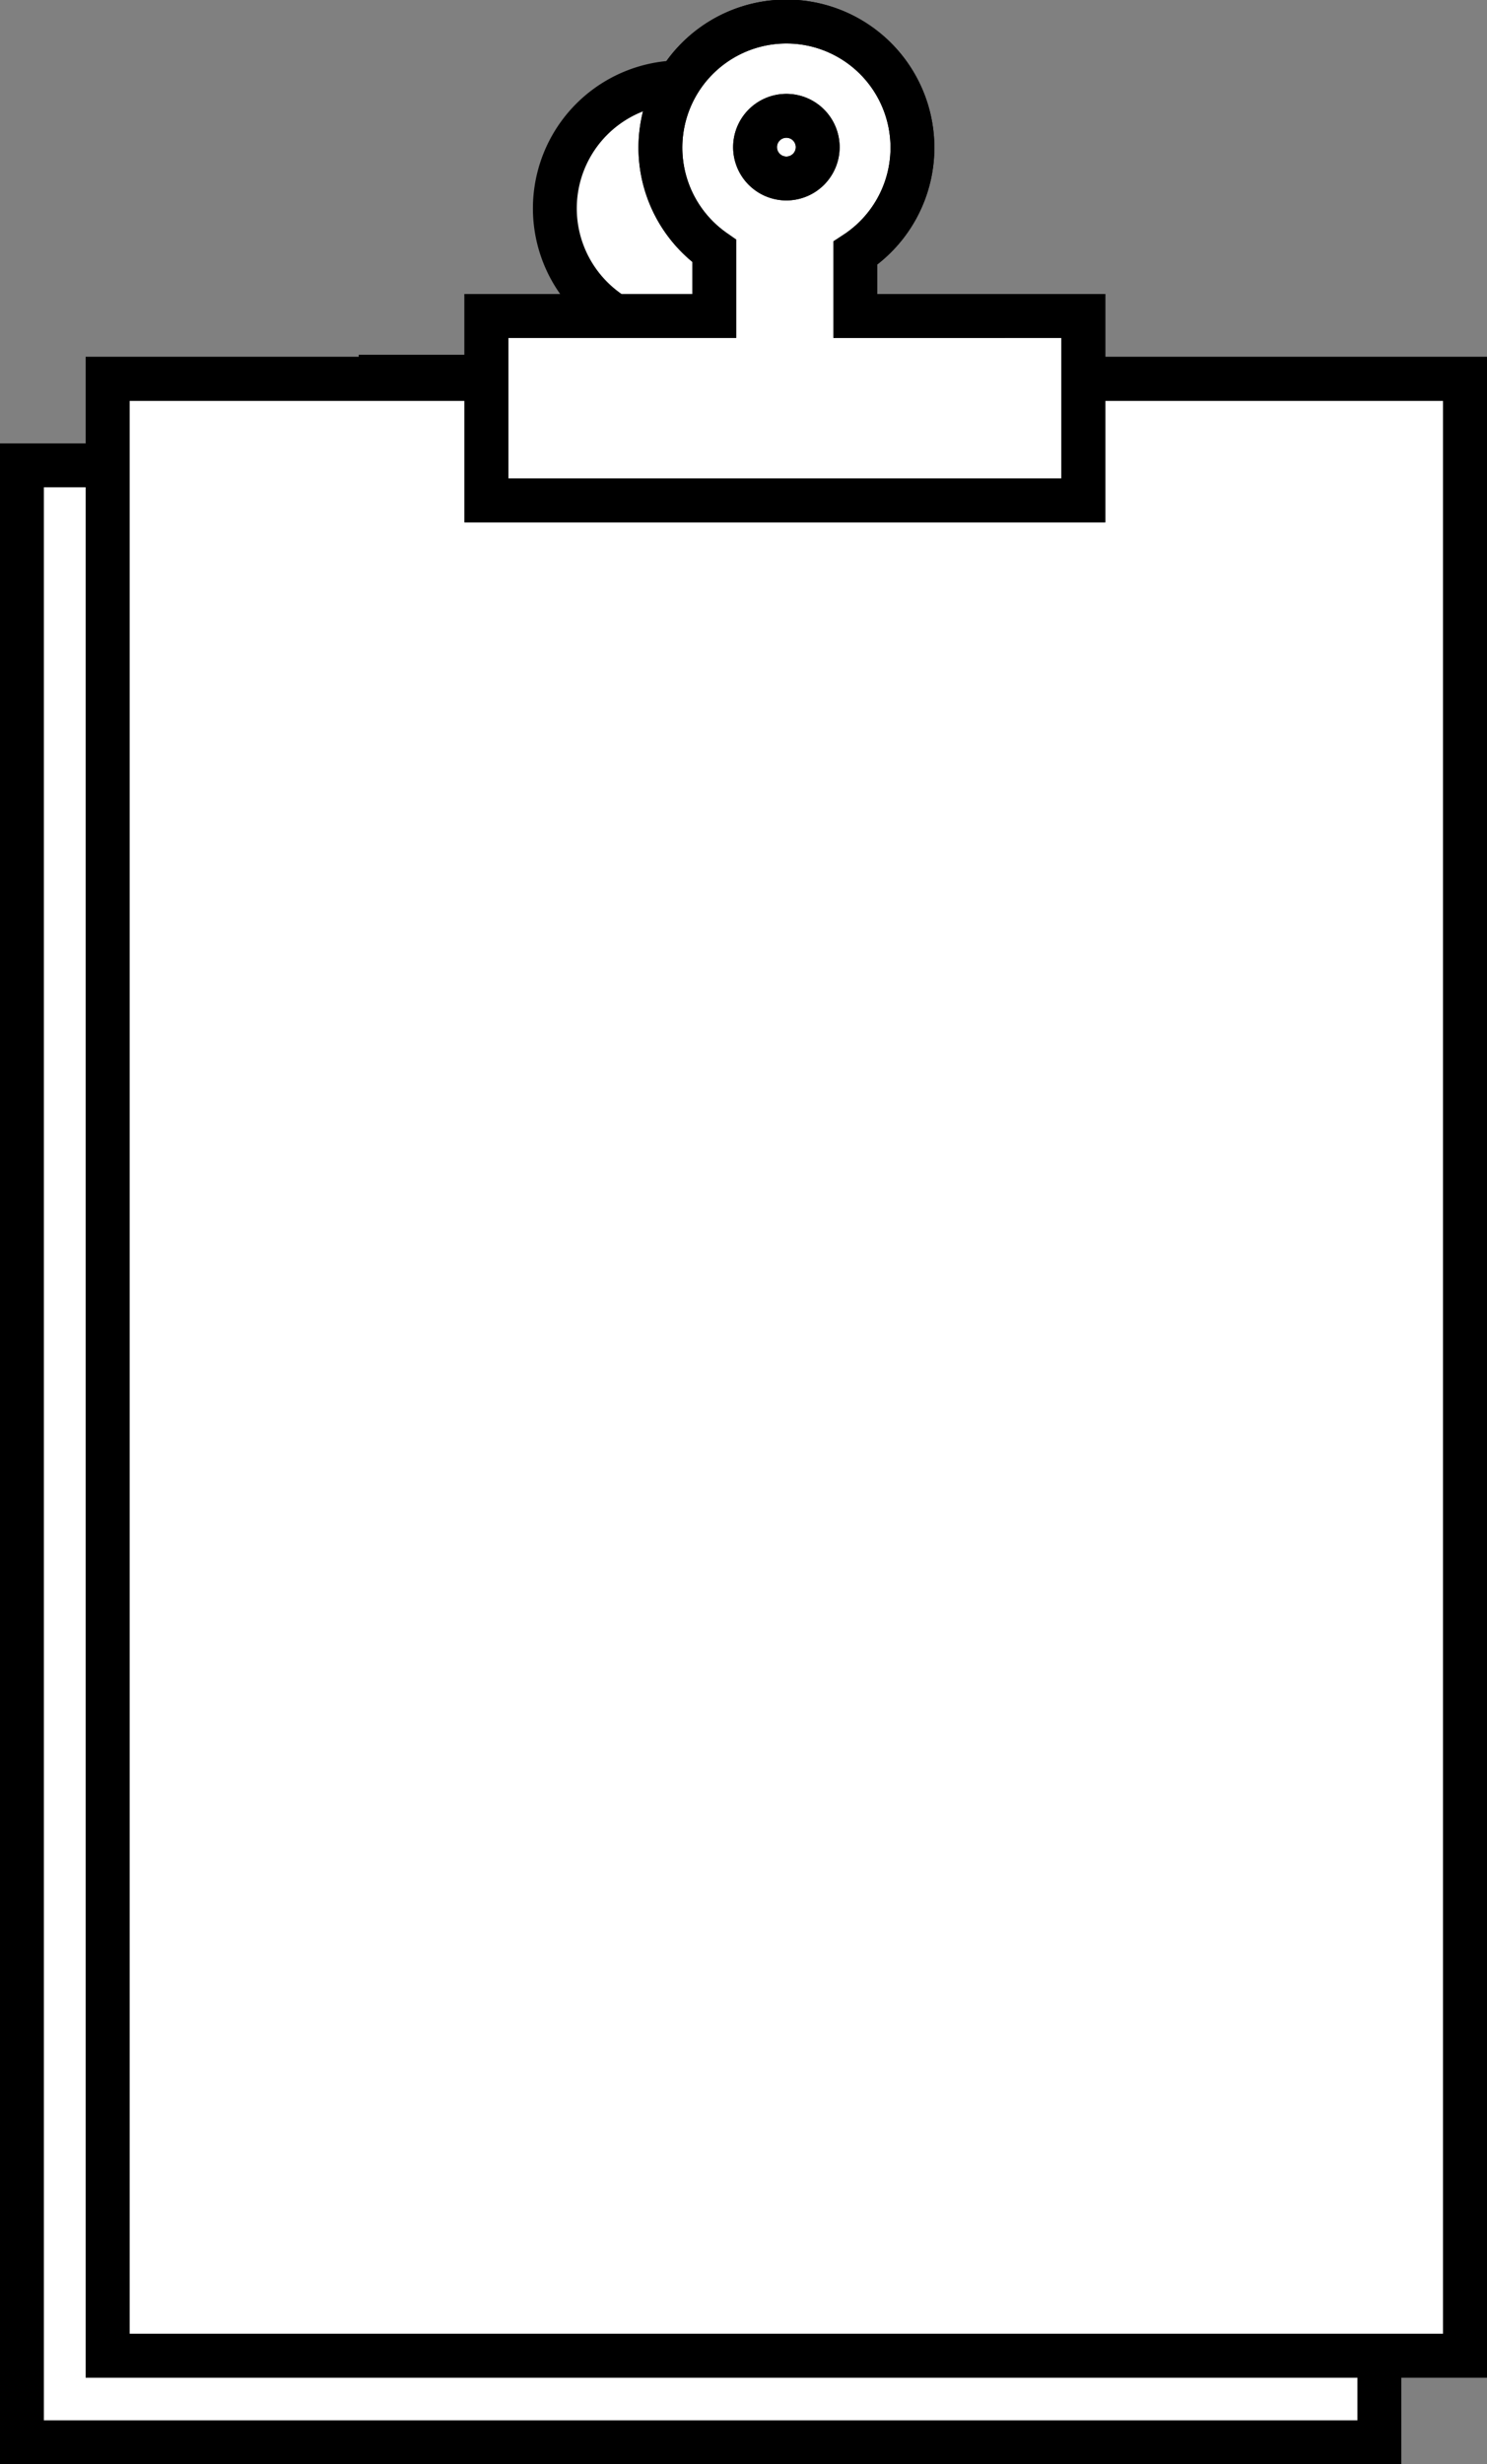 <svg xmlns="http://www.w3.org/2000/svg" width="67.817" height="112.314"><rect width="100%" height="100%" fill="#808080" stroke="none"/><g stroke="#000" stroke-miterlimit="10" stroke-width="2"><path data-name="Rectangle 179" fill="#fff" d="M1 21.209h61.908v90.106H1z"/><path data-name="Path 1867" d="M34.196 17.174v-2.865a5.747 5.747 0 1 0-6.436-.1v2.961h-10.4v8.406h27.228v-8.402z" fill="#fff"/><path data-name="Path 1869" d="M33.933 7.952a1.428 1.428 0 1 1-1.428-1.427 1.427 1.427 0 0 1 1.428 1.427" fill="#fff"/><path data-name="Path 1870" d="M33.933 7.952a1.428 1.428 0 1 1-1.428-1.427 1.427 1.427 0 0 1 1.428 1.427z" fill="none"/><path data-name="Rectangle 181" fill="#fff" d="M4.909 17.267h61.907v90.106H4.909z"/><path data-name="Rectangle 182" fill="none" d="M4.909 17.267h61.907v90.106H4.909z"/><path data-name="Path 1871" d="M39.01 14.403V11.54a5.747 5.747 0 1 0-6.436-.1v2.961H22.181v8.406h27.228v-8.406z" fill="#fff"/><path data-name="Path 1872" d="M39.01 14.403V11.54a5.747 5.747 0 1 0-6.436-.1v2.961H22.181v8.406h27.228v-8.406z" fill="none"/><path data-name="Path 1873" d="M37.292 6.707a1.428 1.428 0 1 1-1.428-1.428 1.427 1.427 0 0 1 1.428 1.428" fill="#fff"/><path data-name="Path 1874" d="M37.292 6.707a1.428 1.428 0 1 1-1.428-1.428 1.427 1.427 0 0 1 1.428 1.428z" fill="none"/></g></svg>